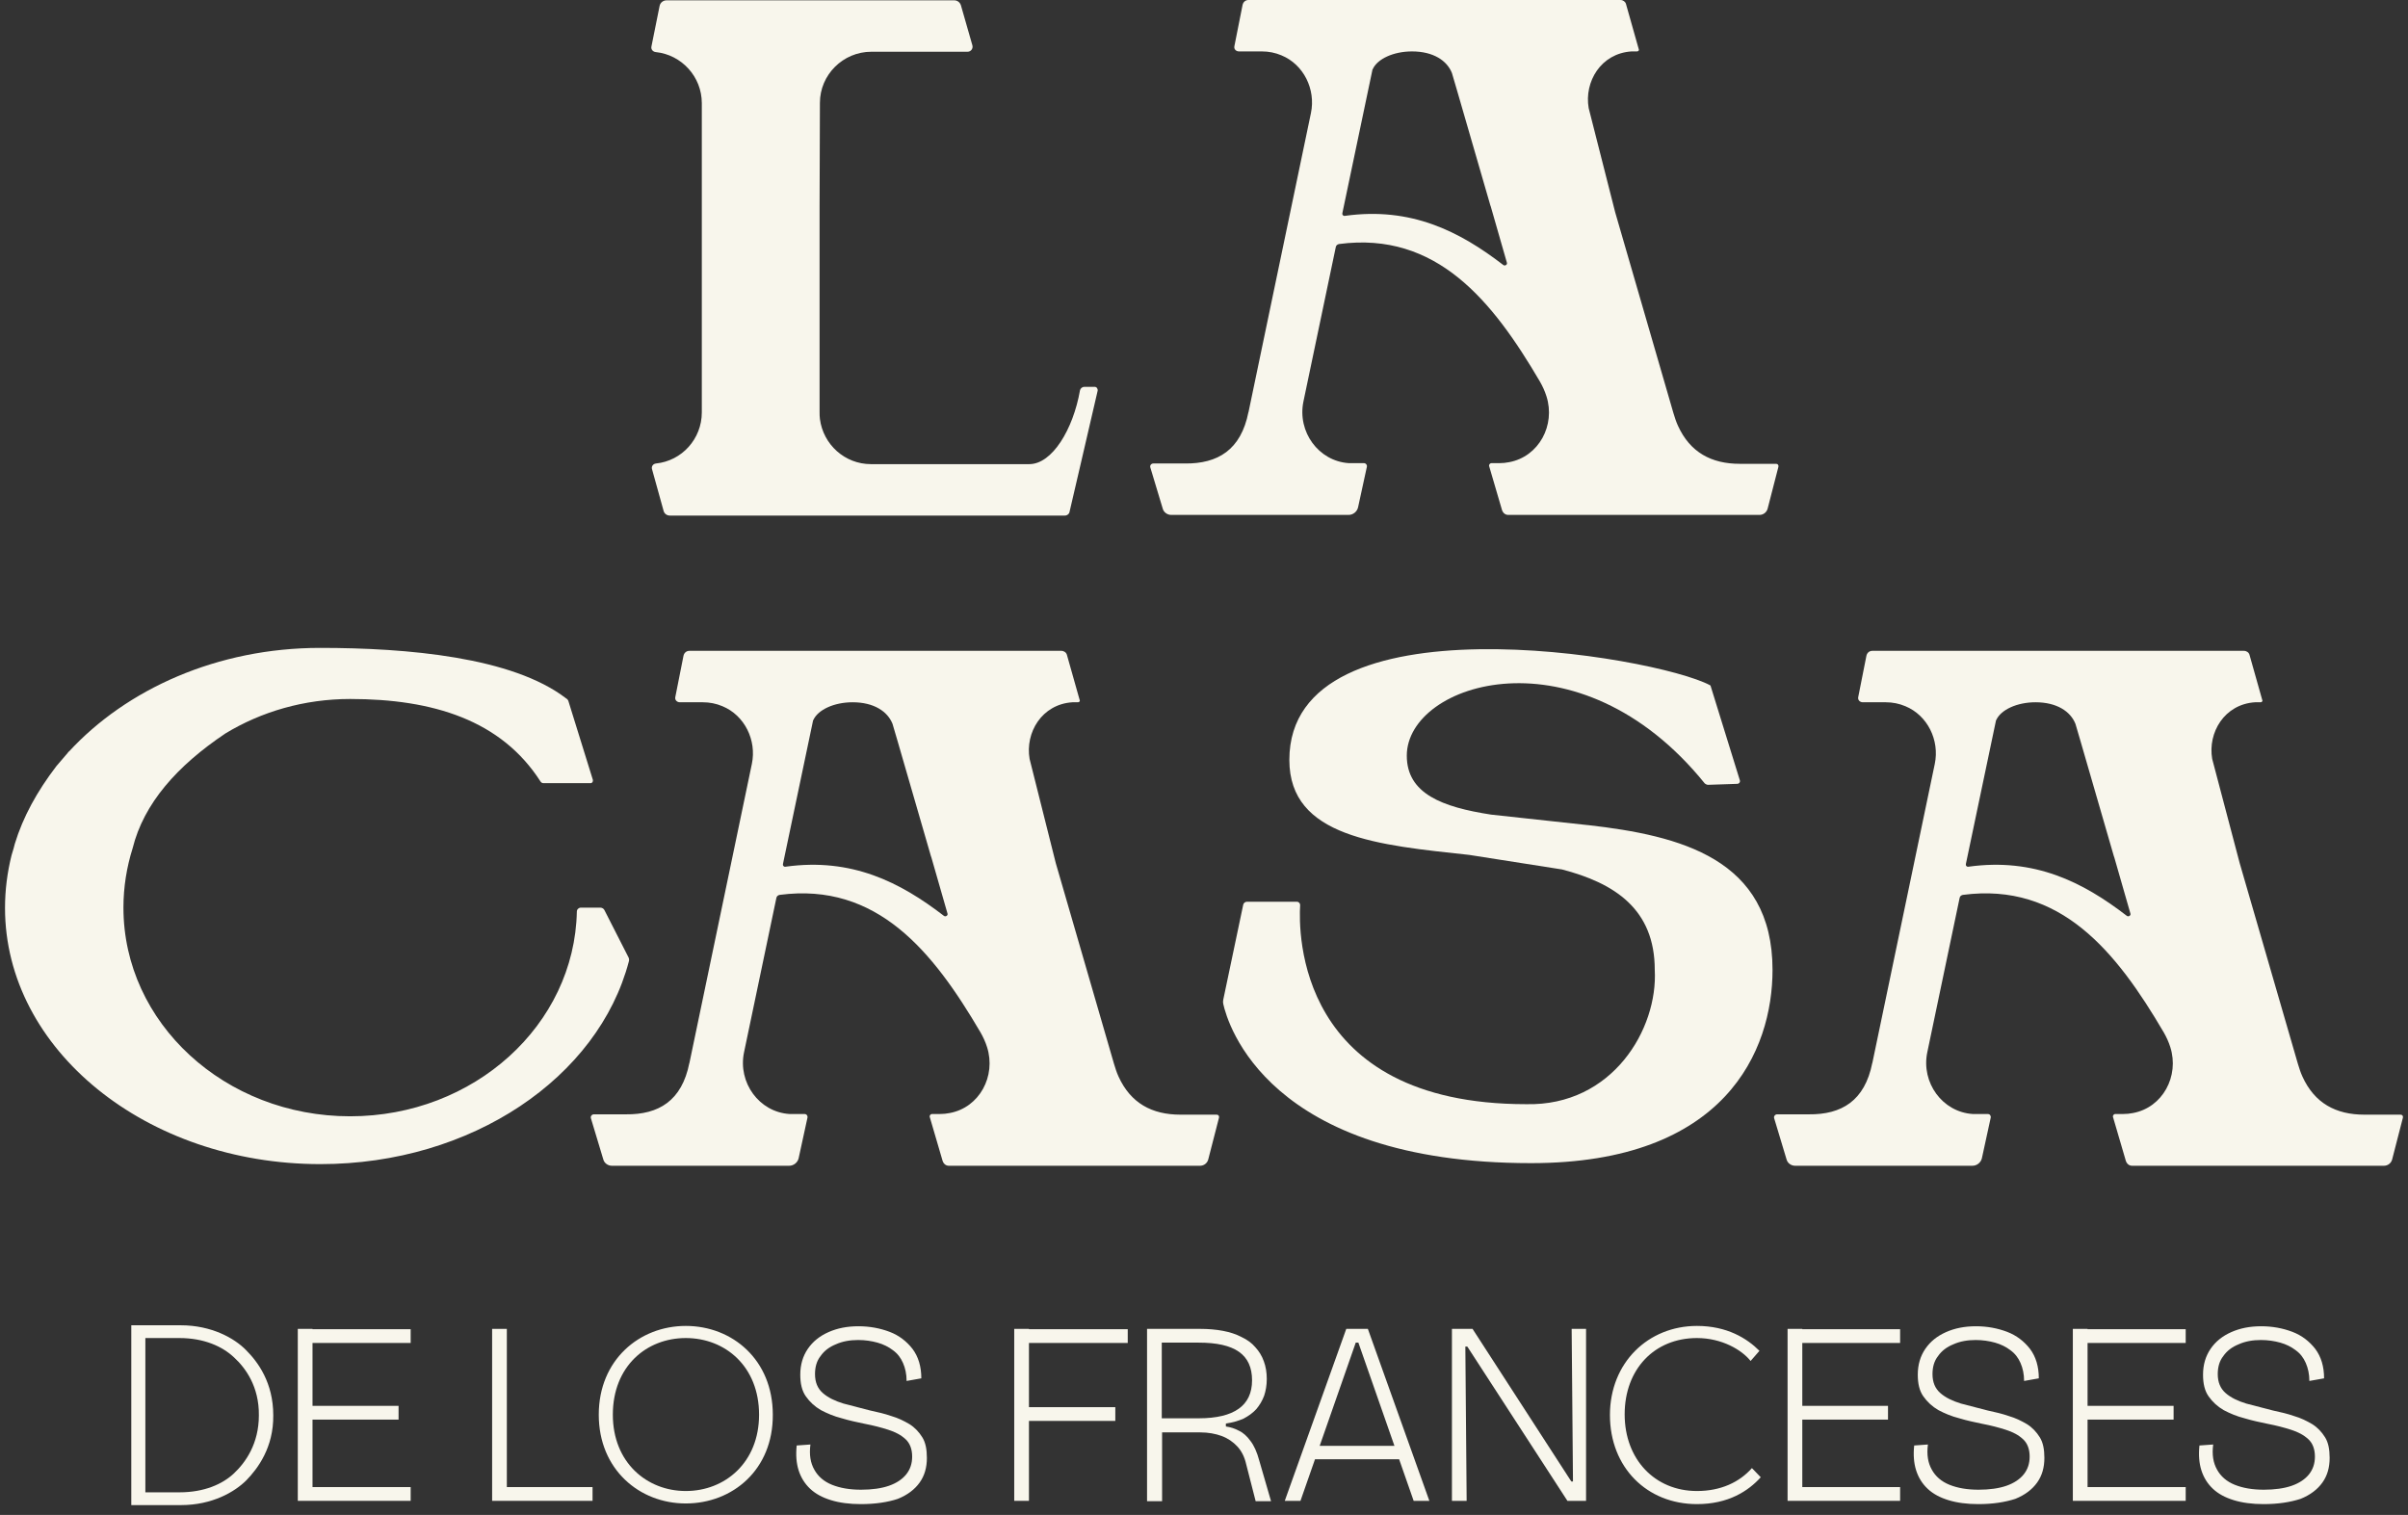 <svg width="240" height="151" viewBox="0 0 240 151" fill="none" xmlns="http://www.w3.org/2000/svg">
<rect x="0" y="0" width="240" height="151" fill="#333333" stroke="none"/>
<path d="M158.34 10.774C157.884 8.162 159.547 5.322 162.611 5.126C162.677 5.126 162.937 5.126 163.166 5.126C163.296 5.126 163.394 4.995 163.329 4.897L162.057 0.392C161.992 0.163 161.764 0 161.503 0H138.223H132.974H124.431C124.138 0 123.909 0.196 123.844 0.49L123.029 4.603C122.964 4.897 123.192 5.126 123.486 5.126H125.768C126.453 5.126 127.105 5.256 127.724 5.518C129.941 6.432 131.148 8.913 130.659 11.264L124.431 41.105V41.072C123.681 44.859 121.366 46.231 118.106 46.198H114.943C114.747 46.198 114.584 46.394 114.65 46.59L115.889 50.704C115.986 51.063 116.345 51.324 116.736 51.324H122.279H127.529H134.408C134.865 51.324 135.256 50.997 135.354 50.573L136.234 46.525C136.267 46.329 136.136 46.165 135.941 46.165H134.734C134.636 46.165 134.539 46.165 134.441 46.165C131.409 45.969 129.289 43.031 129.909 40.027L133.137 24.617C133.169 24.454 133.3 24.356 133.463 24.323C143.179 23.05 148.754 29.972 153.482 38.036C153.743 38.493 153.971 38.983 154.134 39.505C155.047 42.378 153.384 45.512 150.417 46.067C150.091 46.133 149.765 46.165 149.439 46.165H148.656C148.493 46.165 148.363 46.329 148.428 46.492L149.7 50.834C149.798 51.128 150.026 51.324 150.319 51.324H157.558H169.719H175.36C175.751 51.324 176.077 51.063 176.175 50.704L177.251 46.525C177.284 46.361 177.186 46.231 177.023 46.231H173.404C170.567 46.231 168.448 45.088 167.241 42.443C167.046 42.019 166.915 41.595 166.785 41.17L160.981 21.156L158.34 10.774ZM148.559 20.536V20.503L150.189 26.184C150.254 26.38 149.993 26.544 149.83 26.413C145.461 23.05 140.636 20.601 134.05 21.515C133.886 21.548 133.756 21.418 133.789 21.254L136.788 6.954C136.788 6.922 136.788 6.922 136.821 6.889C137.277 5.877 138.875 5.126 140.734 5.126C142.853 5.126 144.222 6.04 144.711 7.281L145.2 8.946L148.559 20.536Z" fill="#F8F6EC"/>
<path d="M102.618 75.647C102.162 73.035 103.825 70.195 106.89 69.999C106.955 69.999 107.216 69.999 107.444 69.999C107.574 69.999 107.672 69.868 107.607 69.77L106.335 65.265C106.27 65.036 106.042 64.873 105.781 64.873H82.501H77.252H68.709C68.416 64.873 68.188 65.069 68.123 65.363L67.307 69.477C67.242 69.77 67.47 69.999 67.764 69.999H70.046C70.731 69.999 71.383 70.13 72.002 70.391C74.22 71.305 75.426 73.786 74.937 76.137L68.709 105.978V105.945C67.96 109.733 65.644 111.104 62.384 111.071H59.189C58.993 111.071 58.83 111.267 58.895 111.463L60.134 115.577C60.232 115.936 60.591 116.197 60.982 116.197H66.525H71.774H78.654C79.11 116.197 79.502 115.871 79.599 115.446L80.48 111.398C80.512 111.202 80.382 111.039 80.186 111.039H78.98C78.882 111.039 78.784 111.039 78.686 111.039C75.654 110.843 73.535 107.904 74.154 104.901L77.382 89.49C77.415 89.327 77.545 89.229 77.708 89.197C87.425 87.923 93 94.845 97.728 102.909C97.989 103.366 98.217 103.856 98.38 104.378C99.293 107.251 97.63 110.386 94.663 110.941C94.337 111.006 94.011 111.039 93.685 111.039H92.902C92.739 111.039 92.609 111.202 92.674 111.365L93.946 115.707C94.043 116.001 94.272 116.197 94.565 116.197H101.803H113.965H119.606C119.997 116.197 120.323 115.936 120.421 115.577L121.497 111.398C121.529 111.234 121.431 111.104 121.268 111.104H117.649C114.813 111.104 112.693 109.961 111.487 107.317C111.291 106.892 111.161 106.468 111.031 106.043L105.227 86.03L102.618 75.647ZM92.804 85.409V85.377L94.435 91.058C94.5 91.253 94.239 91.417 94.076 91.286C89.707 87.923 84.881 85.475 78.295 86.389C78.132 86.421 78.002 86.291 78.034 86.127L81.034 71.827C81.034 71.795 81.034 71.795 81.067 71.762C81.523 70.75 83.121 69.999 84.979 69.999C87.099 69.999 88.468 70.913 88.957 72.154L89.446 73.819L92.804 85.409Z" fill="#F8F6EC"/>
<path d="M220.485 75.647C220.028 73.035 221.691 70.195 224.756 69.999C224.821 69.999 225.082 69.999 225.31 69.999C225.441 69.999 225.539 69.868 225.473 69.77L224.202 65.265C224.137 65.036 223.908 64.873 223.648 64.873H200.368H195.151H186.608C186.315 64.873 186.087 65.069 186.022 65.363L185.206 69.477C185.141 69.77 185.369 69.999 185.663 69.999H187.945C188.63 69.999 189.282 70.13 189.902 70.391C192.119 71.305 193.325 73.786 192.836 76.137L186.608 105.978V105.945C185.859 109.733 183.544 111.104 180.283 111.071H177.12C176.925 111.071 176.762 111.267 176.827 111.463L178.066 115.577C178.164 115.936 178.522 116.197 178.914 116.197H184.457H189.706H196.586C197.042 116.197 197.433 115.871 197.531 115.446L198.411 111.398C198.444 111.202 198.314 111.039 198.118 111.039H196.912C196.814 111.039 196.716 111.039 196.618 111.039C193.586 110.843 191.467 107.904 192.086 104.901L195.314 89.49C195.347 89.327 195.477 89.229 195.64 89.197C205.356 87.923 210.932 94.845 215.659 102.909C215.92 103.366 216.148 103.856 216.311 104.378C217.224 107.251 215.562 110.386 212.595 110.941C212.268 111.006 211.942 111.039 211.616 111.039H210.834C210.671 111.039 210.54 111.202 210.606 111.365L211.877 115.707C211.975 116.001 212.203 116.197 212.497 116.197H219.735H231.962H237.602C237.994 116.197 238.32 115.936 238.418 115.577L239.494 111.398C239.526 111.234 239.428 111.104 239.265 111.104H235.646C232.81 111.104 230.69 109.961 229.484 107.317C229.288 106.892 229.158 106.468 229.027 106.043L223.224 86.03L220.485 75.647ZM210.703 85.409V85.377L212.334 91.058C212.399 91.253 212.138 91.417 211.975 91.286C207.606 87.923 202.78 85.475 196.194 86.389C196.031 86.421 195.901 86.291 195.933 86.127L198.933 71.827C198.933 71.795 198.933 71.795 198.966 71.762C199.422 70.75 201.02 69.999 202.878 69.999C204.998 69.999 206.367 70.913 206.856 72.154L207.345 73.819L210.703 85.409Z" fill="#F8F6EC"/>
<path d="M81.719 10.252C81.719 7.444 84.034 5.159 86.838 5.159H96.423C96.782 5.159 97.01 4.832 96.912 4.506L95.771 0.522C95.674 0.229 95.413 0.033 95.119 0.033H81.686H69.948H66.427C66.101 0.033 65.807 0.261 65.742 0.588L64.927 4.636C64.862 4.897 65.058 5.159 65.351 5.191C67.927 5.452 69.948 7.64 69.948 10.284V10.513V20.34V41.105C69.948 43.749 67.959 45.937 65.384 46.198C65.09 46.231 64.894 46.492 64.992 46.786L66.133 50.9C66.199 51.193 66.46 51.389 66.753 51.389H69.948H81.686H106.14C106.368 51.389 106.564 51.226 106.596 51.03L107.705 46.263L109.4 38.95C109.433 38.754 109.302 38.558 109.107 38.558H108.063C107.868 38.558 107.672 38.721 107.639 38.917C106.955 42.803 104.868 46.263 102.586 46.263H86.805C84.197 46.263 82.045 44.304 81.719 41.758C81.686 41.529 81.686 41.301 81.686 41.072V20.503" fill="#F8F6EC"/>
<path d="M1.478 84.103L1.348 84.593C1.315 84.691 1.185 85.148 1.152 85.246C0.728 86.944 0.5 88.707 0.5 90.502C0.5 104.607 14.585 116.034 31.931 116.034C47.027 116.034 59.645 107.382 62.678 95.824C62.71 95.694 62.71 95.563 62.645 95.432L60.232 90.698C60.167 90.568 60.004 90.47 59.841 90.47H57.885C57.689 90.47 57.493 90.633 57.493 90.862C57.265 102.158 47.255 111.267 34.898 111.267C22.41 111.267 12.303 101.962 12.303 90.47C12.303 88.413 12.629 86.421 13.216 84.56C14.325 80.088 17.65 76.333 22.476 73.101C26.03 70.946 30.301 69.672 34.898 69.672C43.18 69.672 49.962 71.795 53.874 77.9C53.939 77.998 54.037 78.063 54.168 78.063H58.863C59.026 78.063 59.123 77.9 59.091 77.737L56.678 69.966C56.646 69.803 56.548 69.672 56.417 69.607C51.07 65.493 40.604 64.579 31.898 64.579C21.661 64.579 12.596 68.693 6.858 74.929V74.896C6.76 75.027 6.695 75.125 6.597 75.223C6.271 75.615 5.945 75.974 5.619 76.365C3.695 78.879 2.293 81.426 1.478 84.103Z" fill="#F8F6EC"/>
<path d="M146.439 85.213C137.408 84.234 128.507 83.483 128.507 75.745C128.507 59.192 164.926 65.363 170.436 68.301C170.469 68.334 170.502 68.334 170.502 68.399L173.404 77.769C173.469 77.933 173.338 78.129 173.143 78.129L170.241 78.227C170.11 78.227 170.013 78.161 169.915 78.096C157.362 62.555 140.212 67.975 140.212 75.321C140.212 79.108 143.733 80.447 148.624 81.198L158.242 82.242C158.242 82.242 158.242 82.242 158.275 82.242C167.437 83.287 176.664 85.573 176.664 96.673C176.664 104.672 172.002 115.936 152.602 115.936C126.322 115.936 122.344 101.995 121.92 100.069C121.888 99.938 121.888 99.775 121.92 99.644L123.909 90.176C123.942 90.013 124.105 89.882 124.268 89.882H129.257C129.452 89.882 129.583 90.045 129.583 90.209C129.42 92.82 129.191 110.059 152.113 110.059C160.72 110.255 165.252 102.55 164.926 96.673C164.926 90.633 160.948 88.021 155.634 86.65H155.601L146.439 85.213Z" fill="#F8F6EC"/>
<path d="M24.562 147.54C23.389 148.715 21.139 150.021 18.041 150.021H13.085V132.097H18.009C21.106 132.097 23.389 133.403 24.53 134.578C25.703 135.754 27.236 137.81 27.236 141.075C27.269 144.275 25.703 146.364 24.562 147.54ZM23.323 135.297C22.182 134.219 20.356 133.37 17.878 133.37H14.488V148.748H17.878C20.356 148.748 22.182 147.932 23.323 146.854C24.465 145.777 25.801 143.916 25.801 141.075C25.834 138.202 24.465 136.341 23.323 135.297Z" fill="#F8F6EC"/>
<path d="M29.681 149.597V132.456H31.148V149.597H29.681ZM30.007 133.86V132.489H40.93V133.86H30.007ZM30.007 141.5V140.129H39.724V141.5H30.007ZM30.007 149.597V148.225H40.93V149.597H30.007Z" fill="#F8F6EC"/>
<path d="M49.049 149.597V132.456H50.516V149.597H49.049ZM49.831 149.597V148.225H59.058V149.597H49.831Z" fill="#F8F6EC"/>
<path d="M68.351 149.858C63.721 149.858 59.678 146.462 59.678 141.01C59.678 135.558 63.721 132.162 68.351 132.162C73.013 132.162 77.024 135.558 77.024 141.01C77.056 146.495 73.013 149.858 68.351 149.858ZM68.351 133.37C64.438 133.37 61.08 136.178 61.08 141.01C61.08 145.777 64.471 148.617 68.351 148.617C72.263 148.617 75.654 145.777 75.654 141.01C75.654 136.211 72.296 133.37 68.351 133.37Z" fill="#F8F6EC"/>
<path d="M85.794 149.923C84.686 149.923 83.675 149.793 82.827 149.531C81.98 149.27 81.295 148.911 80.741 148.389C80.219 147.899 79.828 147.279 79.599 146.56C79.371 145.842 79.306 145.026 79.404 144.079L80.773 143.981C80.643 144.993 80.773 145.809 81.164 146.495C81.523 147.148 82.11 147.67 82.925 147.997C83.74 148.323 84.686 148.487 85.827 148.487C86.903 148.487 87.848 148.356 88.598 148.095C89.348 147.834 89.935 147.442 90.326 146.952C90.718 146.462 90.913 145.875 90.913 145.189C90.913 144.438 90.685 143.851 90.261 143.459C89.805 143.034 89.25 142.74 88.533 142.512C87.816 142.283 87.066 142.087 86.218 141.924C85.436 141.761 84.653 141.598 83.903 141.369C83.121 141.173 82.436 140.879 81.817 140.553C81.197 140.194 80.708 139.737 80.317 139.182C79.925 138.627 79.762 137.908 79.762 137.027C79.762 136.015 80.023 135.166 80.512 134.448C81.001 133.729 81.686 133.174 82.566 132.783C83.447 132.391 84.425 132.195 85.566 132.195C86.675 132.195 87.718 132.391 88.663 132.75C89.609 133.109 90.359 133.697 90.946 134.448C91.533 135.231 91.826 136.211 91.826 137.386L90.359 137.647C90.359 136.962 90.229 136.374 90 135.852C89.772 135.329 89.446 134.905 88.99 134.578C88.566 134.252 88.044 133.991 87.457 133.827C86.87 133.664 86.218 133.566 85.534 133.566C84.718 133.566 83.968 133.697 83.316 133.991C82.664 134.252 82.143 134.644 81.784 135.166C81.393 135.656 81.23 136.276 81.23 136.962C81.23 137.778 81.49 138.398 82.012 138.855C82.534 139.312 83.219 139.639 84.066 139.9C84.914 140.129 85.794 140.357 86.707 140.586C87.457 140.749 88.174 140.912 88.827 141.141C89.511 141.337 90.098 141.63 90.652 141.957C91.174 142.283 91.598 142.74 91.924 143.263C92.25 143.785 92.38 144.471 92.38 145.32C92.38 146.267 92.152 147.083 91.663 147.768C91.174 148.454 90.457 149.009 89.479 149.401C88.501 149.727 87.261 149.923 85.794 149.923Z" fill="#F8F6EC"/>
<path d="M101.086 149.597V132.456H102.553V149.597H101.086ZM101.445 133.86V132.489H112.4V133.86H101.445ZM101.445 141.63V140.259H111.161V141.63H101.445Z" fill="#F8F6EC"/>
<path d="M114.324 149.597V132.456H119.606C120.421 132.456 121.203 132.521 121.888 132.652C122.573 132.783 123.192 132.978 123.746 133.272C124.301 133.533 124.757 133.86 125.116 134.284C125.474 134.676 125.768 135.133 125.964 135.688C126.159 136.211 126.257 136.798 126.257 137.451C126.257 138.072 126.159 138.627 125.996 139.116C125.801 139.639 125.54 140.063 125.214 140.455C124.855 140.847 124.431 141.141 123.942 141.402C123.42 141.63 122.833 141.794 122.181 141.892V142.185C122.638 142.251 123.062 142.381 123.486 142.61C123.909 142.806 124.301 143.165 124.627 143.622C124.985 144.079 125.279 144.732 125.507 145.581L126.681 149.629H125.148L124.203 145.94C124.04 145.222 123.746 144.634 123.323 144.177C122.899 143.72 122.377 143.361 121.758 143.132C121.138 142.904 120.421 142.773 119.606 142.773H115.823V149.629H114.324V149.597ZM115.791 141.369H119.475C121.268 141.369 122.573 141.043 123.453 140.422C124.333 139.802 124.79 138.855 124.79 137.582C124.79 136.309 124.366 135.362 123.486 134.742C122.605 134.121 121.268 133.827 119.475 133.827H115.791V141.369Z" fill="#F8F6EC"/>
<path d="M128.05 149.597L134.18 132.456H136.332L142.461 149.597H140.896L135.386 133.827H135.125L129.615 149.597H128.05ZM130.626 145.45V144.112H140.049V145.45H130.626Z" fill="#F8F6EC"/>
<path d="M144.711 149.597V132.456H146.765L156.612 147.67H156.775L156.644 132.456H158.079V149.597H156.221L146.243 134.219H146.048L146.178 149.597H144.711Z" fill="#F8F6EC"/>
<path d="M175.49 147.246C174.251 148.617 172.262 149.923 169.132 149.923C164.144 149.923 160.459 146.267 160.459 141.043C160.459 135.819 164.274 132.162 169.132 132.162C172.132 132.162 174.121 133.403 175.36 134.644L174.479 135.656C173.599 134.546 171.61 133.37 169.132 133.37C164.894 133.37 161.927 136.472 161.927 140.977C161.927 145.45 164.926 148.617 169.132 148.617C171.512 148.617 173.371 147.736 174.61 146.332L175.49 147.246Z" fill="#F8F6EC"/>
<path d="M178.164 149.597V132.456H179.631V149.597H178.164ZM178.457 133.86V132.489H189.38V133.86H178.457ZM178.457 141.5V140.129H188.173V141.5H178.457ZM178.457 149.597V148.225H189.38V149.597H178.457Z" fill="#F8F6EC"/>
<path d="M197.172 149.923C196.064 149.923 195.053 149.793 194.205 149.531C193.358 149.27 192.673 148.911 192.119 148.389C191.597 147.899 191.206 147.279 190.978 146.56C190.749 145.842 190.684 145.026 190.782 144.079L192.151 143.981C192.021 144.993 192.151 145.809 192.543 146.495C192.901 147.148 193.488 147.67 194.303 147.997C195.118 148.323 196.064 148.487 197.205 148.487C198.281 148.487 199.227 148.356 199.977 148.095C200.726 147.834 201.313 147.442 201.705 146.952C202.096 146.462 202.291 145.875 202.291 145.189C202.291 144.438 202.063 143.851 201.639 143.459C201.183 143.034 200.629 142.74 199.911 142.512C199.194 142.283 198.444 142.087 197.596 141.924C196.814 141.761 196.031 141.598 195.281 141.369C194.499 141.173 193.814 140.879 193.195 140.553C192.575 140.194 192.086 139.737 191.695 139.182C191.304 138.627 191.141 137.908 191.141 137.027C191.141 136.015 191.401 135.166 191.891 134.448C192.38 133.729 193.064 133.174 193.945 132.783C194.825 132.391 195.803 132.195 196.944 132.195C198.053 132.195 199.096 132.391 200.042 132.75C200.987 133.109 201.737 133.697 202.324 134.448C202.911 135.231 203.204 136.211 203.204 137.386L201.737 137.647C201.737 136.962 201.607 136.374 201.379 135.852C201.15 135.329 200.824 134.905 200.368 134.578C199.944 134.252 199.422 133.991 198.835 133.827C198.248 133.664 197.596 133.566 196.912 133.566C196.097 133.566 195.347 133.697 194.695 133.991C194.042 134.252 193.521 134.644 193.162 135.166C192.771 135.656 192.608 136.276 192.608 136.962C192.608 137.778 192.869 138.398 193.39 138.855C193.912 139.312 194.597 139.639 195.444 139.9C196.292 140.129 197.172 140.357 198.085 140.586C198.835 140.749 199.553 140.912 200.205 141.141C200.889 141.337 201.476 141.63 202.031 141.957C202.552 142.283 202.976 142.74 203.302 143.263C203.628 143.785 203.759 144.471 203.759 145.32C203.759 146.267 203.53 147.083 203.041 147.768C202.552 148.454 201.835 149.009 200.857 149.401C199.846 149.727 198.64 149.923 197.172 149.923Z" fill="#F8F6EC"/>
<path d="M206.595 149.597V132.456H208.063V149.597H206.595ZM206.921 133.86V132.489H217.844V133.86H206.921ZM206.921 141.5V140.129H216.638V141.5H206.921ZM206.921 149.597V148.225H217.844V149.597H206.921Z" fill="#F8F6EC"/>
<path d="M225.604 149.923C224.495 149.923 223.485 149.793 222.637 149.531C221.789 149.27 221.104 148.911 220.55 148.389C220.028 147.899 219.637 147.279 219.409 146.56C219.181 145.842 219.116 145.026 219.213 144.079L220.583 143.981C220.452 144.993 220.583 145.809 220.974 146.495C221.333 147.148 221.92 147.67 222.735 147.997C223.55 148.323 224.495 148.487 225.636 148.487C226.712 148.487 227.658 148.356 228.408 148.095C229.158 147.834 229.745 147.442 230.136 146.952C230.527 146.462 230.723 145.875 230.723 145.189C230.723 144.438 230.495 143.851 230.071 143.459C229.614 143.034 229.06 142.74 228.343 142.512C227.625 142.283 226.875 142.087 226.028 141.924C225.245 141.761 224.463 141.598 223.713 141.369C222.93 141.173 222.246 140.879 221.626 140.553C221.007 140.194 220.518 139.737 220.126 139.182C219.735 138.627 219.572 137.908 219.572 137.027C219.572 136.015 219.833 135.166 220.322 134.448C220.811 133.729 221.496 133.174 222.376 132.783C223.256 132.391 224.234 132.195 225.376 132.195C226.484 132.195 227.528 132.391 228.473 132.75C229.419 133.109 230.169 133.697 230.755 134.448C231.342 135.231 231.636 136.211 231.636 137.386L230.169 137.647C230.169 136.962 230.038 136.374 229.81 135.852C229.582 135.329 229.256 134.905 228.799 134.578C228.375 134.252 227.854 133.991 227.267 133.827C226.68 133.664 226.028 133.566 225.343 133.566C224.528 133.566 223.778 133.697 223.126 133.991C222.474 134.252 221.952 134.644 221.593 135.166C221.202 135.656 221.039 136.276 221.039 136.962C221.039 137.778 221.3 138.398 221.822 138.855C222.343 139.312 223.028 139.639 223.876 139.9C224.724 140.129 225.604 140.357 226.517 140.586C227.267 140.749 227.984 140.912 228.636 141.141C229.321 141.337 229.908 141.63 230.462 141.957C230.984 142.283 231.408 142.74 231.734 143.263C232.06 143.785 232.19 144.471 232.19 145.32C232.19 146.267 231.962 147.083 231.473 147.768C230.984 148.454 230.266 149.009 229.288 149.401C228.277 149.727 227.071 149.923 225.604 149.923Z" fill="#F8F6EC"/>
</svg>
